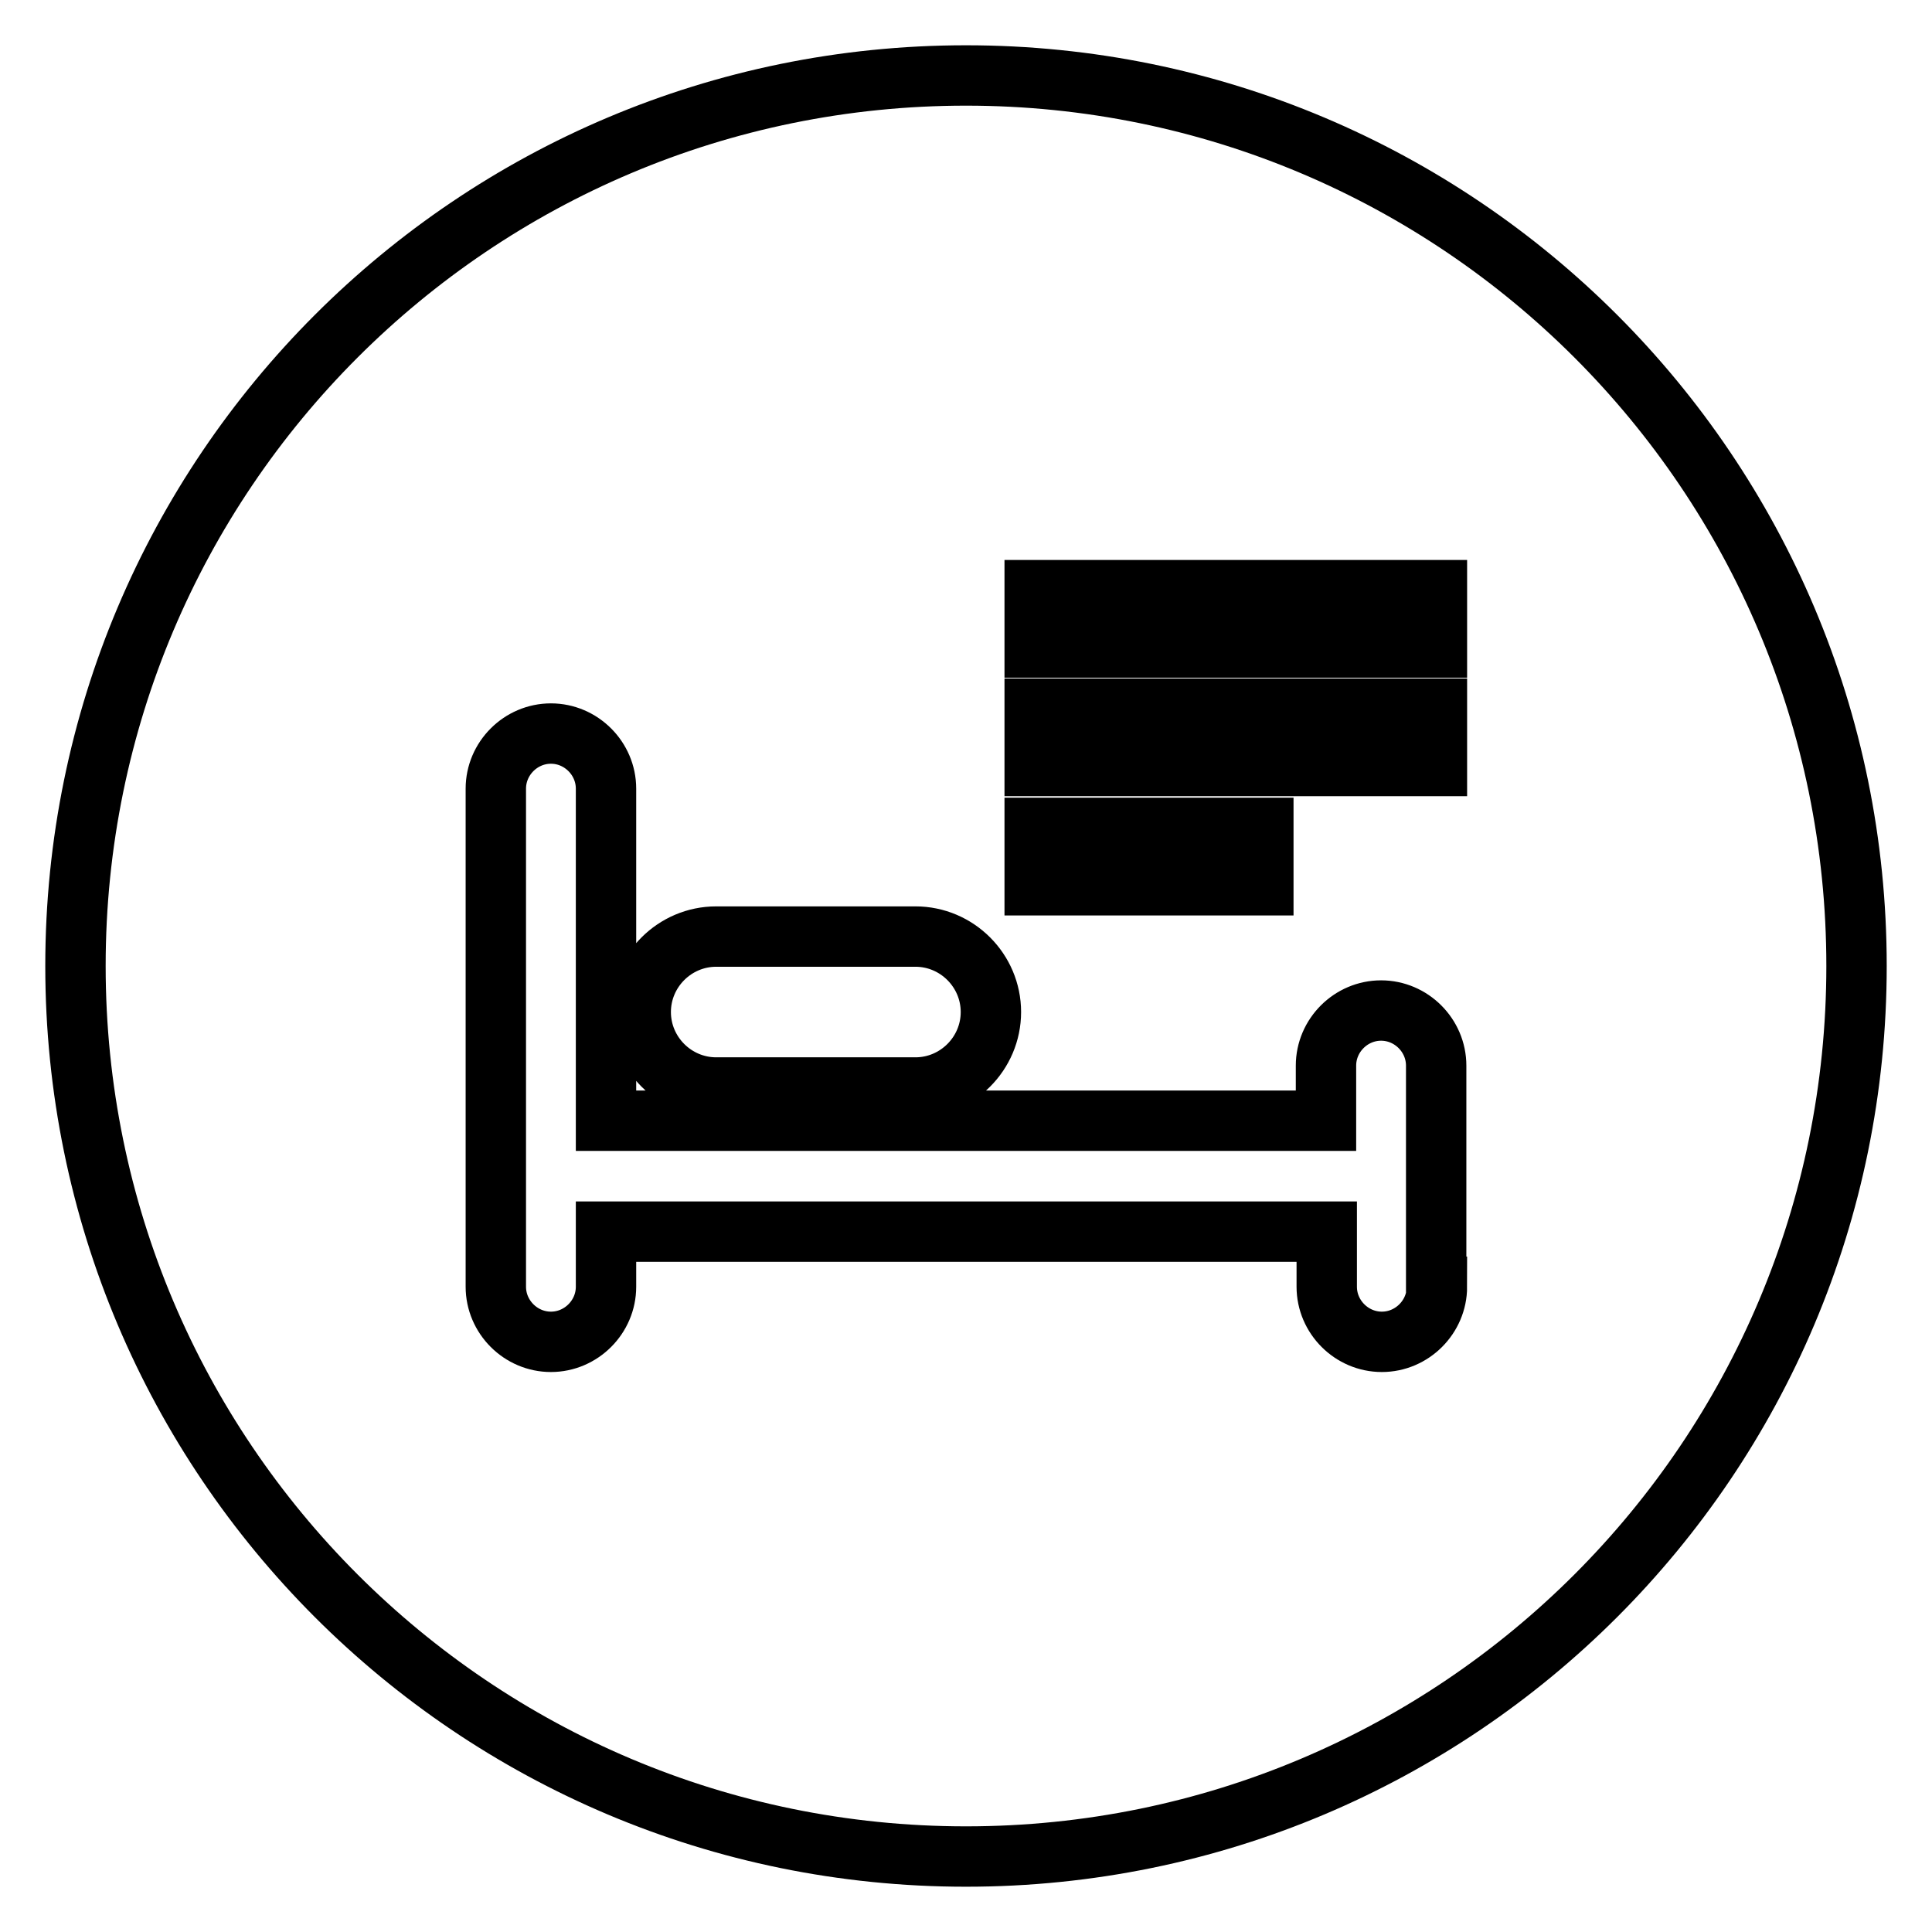 <?xml version="1.0" encoding="utf-8"?>
<!-- Svg Vector Icons : http://www.onlinewebfonts.com/icon -->
<!DOCTYPE svg PUBLIC "-//W3C//DTD SVG 1.1//EN" "http://www.w3.org/Graphics/SVG/1.1/DTD/svg11.dtd">
<svg version="1.1" xmlns="http://www.w3.org/2000/svg" xmlns:xlink="http://www.w3.org/1999/xlink" x="0px" y="0px" viewBox="0 0 256 256" enable-background="new 0 0 256 256" xml:space="preserve">
<g><g><path stroke-width="8" fill-opacity="0" stroke="#000000"  d="M128,10C62.8,10,10,62.8,10,128c0,65.2,52.8,118,118,118c65.2,0,118-52.8,118-118C246,62.8,193.2,10,128,10z M137.1,109.7h30.3v7.6h-30.3V109.7z M94.9,124.1h26.4c5.5,0,10,4.5,10,10c0,5.5-4.5,10-10,10H94.9c-5.5,0-10-4.5-10-10C84.9,128.6,89.4,124.1,94.9,124.1z M190.4,170.5c0,4-3.3,7.3-7.3,7.3c-4,0-7.3-3.3-7.3-7.3v-7.3H80.3v7.3c0,4-3.3,7.3-7.3,7.3c-4,0-7.3-3.3-7.3-7.3v-66c0-4,3.3-7.3,7.3-7.3c4,0,7.3,3.3,7.3,7.3v44h95.4v-7.3c0-4,3.3-7.3,7.3-7.3c4,0,7.3,3.3,7.3,7.3V170.5L190.4,170.5z M190.4,101.5h-53.3v-7.6h53.3V101.5L190.4,101.5z M190.4,85.8h-53.3v-7.6h53.3V85.8L190.4,85.8z"/></g></g>
</svg>